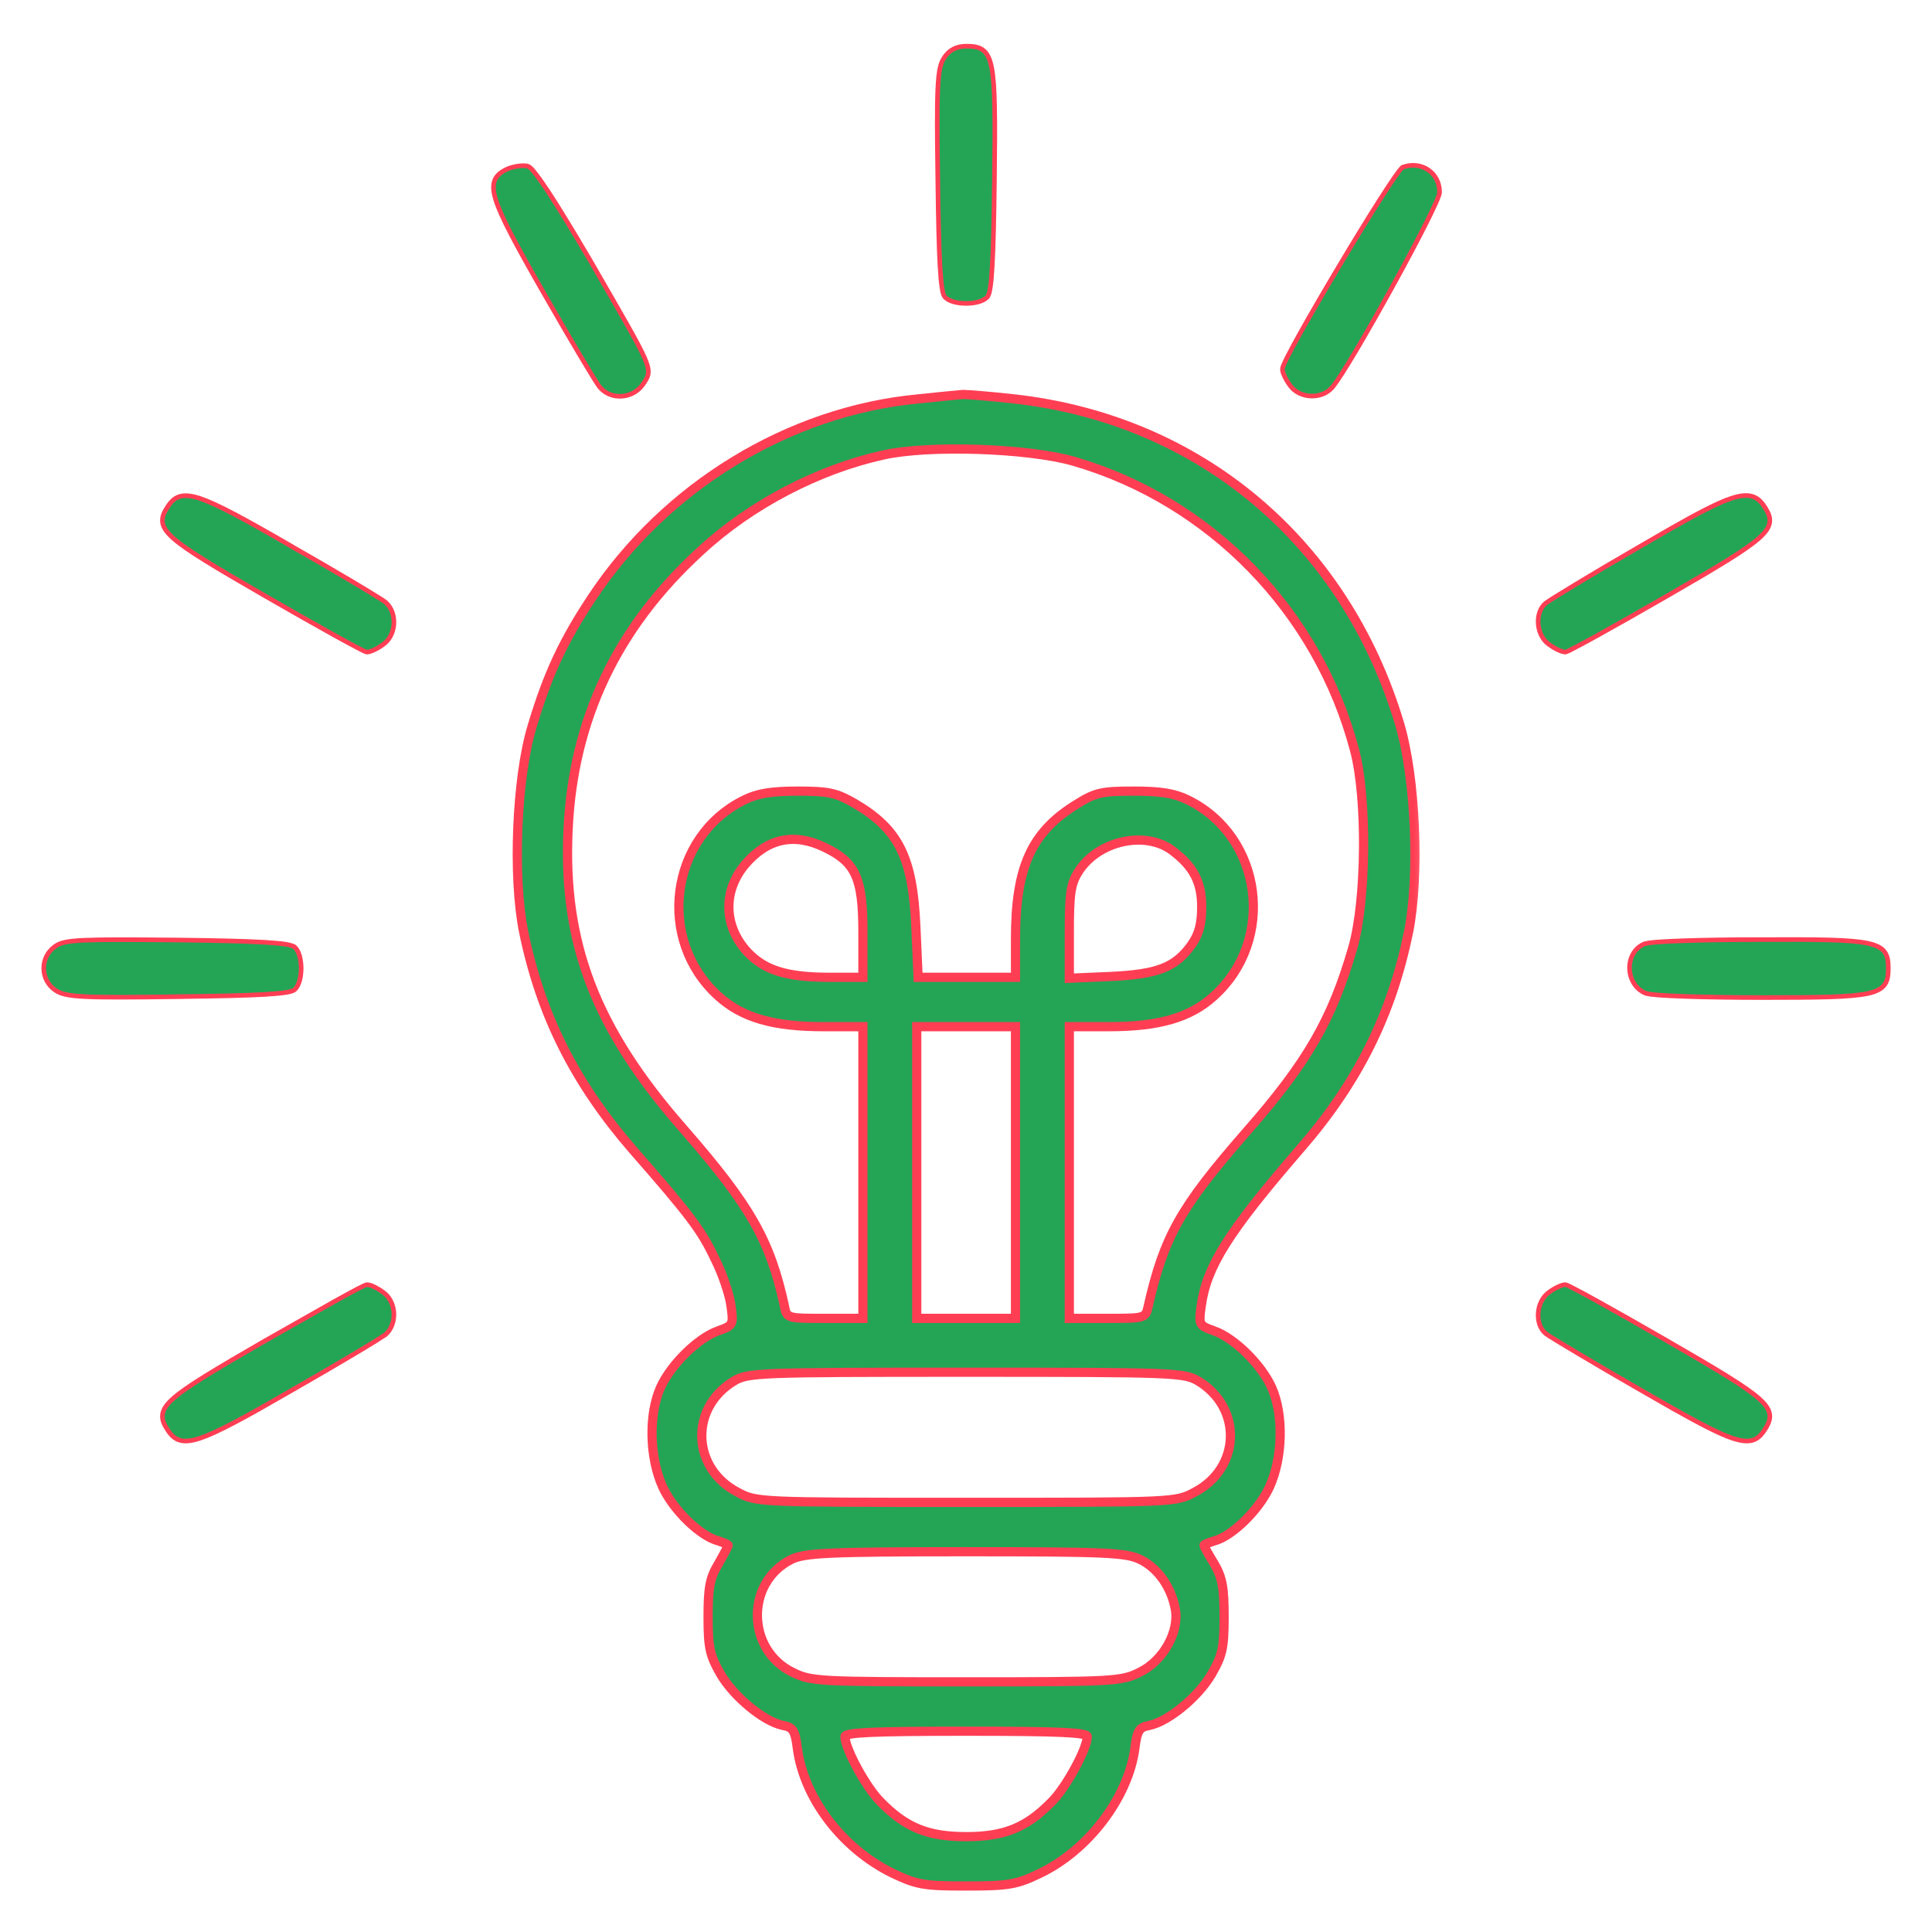 <svg width="42" height="42" viewBox="0 0 42 42" fill="none" xmlns="http://www.w3.org/2000/svg">
<path d="M21.002 6.596C21.091 6.596 21.181 6.586 21.26 6.565C21.337 6.545 21.409 6.512 21.457 6.464C21.477 6.444 21.49 6.413 21.5 6.381C21.511 6.346 21.52 6.302 21.528 6.249C21.545 6.141 21.559 5.99 21.57 5.789C21.594 5.387 21.608 4.781 21.618 3.923C21.626 3.252 21.63 2.736 21.622 2.341C21.615 1.946 21.596 1.668 21.558 1.472C21.52 1.278 21.461 1.154 21.363 1.084C21.267 1.014 21.143 1.004 21.002 1.004C20.791 1.004 20.628 1.09 20.521 1.262V1.263C20.445 1.377 20.406 1.537 20.388 1.911C20.369 2.29 20.372 2.899 20.387 3.923C20.397 4.781 20.412 5.387 20.435 5.789C20.446 5.99 20.46 6.141 20.477 6.249C20.485 6.302 20.494 6.347 20.504 6.381C20.514 6.413 20.528 6.444 20.548 6.464C20.596 6.512 20.668 6.545 20.745 6.565C20.824 6.586 20.913 6.595 21.002 6.596Z" fill="#24A556" stroke="#FF3E54" stroke-width="0.1"/>
<path d="M13.092 8.472C13.35 8.705 13.782 8.647 13.981 8.349H13.982C14.03 8.276 14.079 8.212 14.092 8.124C14.104 8.036 14.079 7.931 14.007 7.768C13.863 7.441 13.513 6.845 12.803 5.614C12.446 5.009 12.148 4.519 11.925 4.178C11.813 4.008 11.719 3.874 11.645 3.78C11.608 3.733 11.576 3.694 11.549 3.666C11.535 3.652 11.52 3.64 11.508 3.631C11.495 3.622 11.481 3.614 11.465 3.61L11.462 3.609C11.4 3.597 11.32 3.601 11.242 3.614C11.163 3.626 11.081 3.649 11.012 3.681L11.011 3.682C10.893 3.74 10.799 3.808 10.755 3.918C10.711 4.027 10.721 4.165 10.779 4.35C10.895 4.718 11.215 5.314 11.8 6.336C12.102 6.863 12.392 7.361 12.617 7.739C12.729 7.927 12.825 8.085 12.897 8.202C12.934 8.261 12.965 8.309 12.989 8.346C13.012 8.381 13.031 8.408 13.044 8.422L13.092 8.472Z" fill="#24A556" stroke="#FF3E54" stroke-width="0.1"/>
<path d="M28.495 8.61C28.667 8.617 28.846 8.558 28.961 8.422H28.962C29.058 8.31 29.252 8.004 29.486 7.61C29.721 7.213 30 6.721 30.267 6.237C30.535 5.752 30.79 5.272 30.979 4.899C31.074 4.712 31.151 4.551 31.206 4.429C31.233 4.368 31.255 4.317 31.27 4.276C31.278 4.255 31.284 4.237 31.288 4.221C31.292 4.206 31.295 4.189 31.295 4.175C31.294 3.759 30.909 3.493 30.508 3.63L30.505 3.631V3.632C30.489 3.638 30.475 3.651 30.466 3.66C30.454 3.672 30.441 3.687 30.427 3.704C30.4 3.739 30.364 3.788 30.323 3.847C30.24 3.966 30.131 4.132 30.006 4.328C29.754 4.722 29.435 5.243 29.121 5.769C28.807 6.295 28.498 6.826 28.267 7.239C28.152 7.446 28.055 7.624 27.988 7.757C27.954 7.824 27.928 7.88 27.91 7.924C27.901 7.946 27.893 7.965 27.887 7.981C27.883 7.995 27.879 8.013 27.879 8.029C27.879 8.051 27.885 8.077 27.893 8.103C27.902 8.129 27.914 8.158 27.928 8.189C27.958 8.25 27.999 8.319 28.045 8.38C28.148 8.526 28.322 8.602 28.495 8.61Z" fill="#24A556" stroke="#FF3E54" stroke-width="0.1"/>
<mask id="path-4-outside-1_216_596" maskUnits="userSpaceOnUse" x="10.245" y="8" width="21" height="34" fill="black">
<rect fill="white" x="10.245" y="8" width="21" height="34"/>
<path d="M19.959 8.672C17.149 8.936 14.467 10.575 12.867 12.994C12.252 13.92 11.911 14.642 11.569 15.784C11.228 16.905 11.14 19.061 11.384 20.261C11.755 22.066 12.496 23.539 13.755 24.992C15.003 26.416 15.257 26.758 15.54 27.363C15.706 27.685 15.862 28.153 15.891 28.387C15.949 28.797 15.94 28.816 15.608 28.933C15.169 29.089 14.584 29.665 14.359 30.162C14.096 30.748 14.116 31.694 14.408 32.328C14.642 32.835 15.228 33.401 15.618 33.498C15.735 33.538 15.832 33.577 15.832 33.596C15.832 33.606 15.735 33.791 15.618 33.996C15.432 34.298 15.393 34.513 15.393 35.147C15.393 35.83 15.432 35.986 15.666 36.396C15.959 36.893 16.603 37.42 17.013 37.508C17.237 37.547 17.286 37.615 17.335 38.015C17.481 39.098 18.31 40.181 19.393 40.717C19.929 40.971 20.066 41 21.003 41C21.91 41 22.095 40.971 22.583 40.737C23.646 40.239 24.524 39.088 24.67 38.015C24.719 37.615 24.768 37.547 24.992 37.508C25.402 37.42 26.046 36.893 26.338 36.396C26.573 35.986 26.611 35.83 26.611 35.147C26.611 34.513 26.573 34.298 26.397 33.996C26.27 33.791 26.172 33.606 26.172 33.596C26.172 33.577 26.27 33.538 26.397 33.498C26.777 33.401 27.363 32.835 27.597 32.328C27.889 31.694 27.909 30.748 27.645 30.162C27.421 29.665 26.836 29.089 26.397 28.933C26.065 28.816 26.055 28.797 26.114 28.387C26.231 27.529 26.709 26.777 28.25 24.992C29.518 23.539 30.25 22.066 30.621 20.261C30.865 19.042 30.777 16.915 30.426 15.735C29.245 11.784 26.085 9.121 22.046 8.672C21.529 8.614 21.032 8.575 20.934 8.575C20.837 8.584 20.398 8.624 19.959 8.672ZM23.344 10.028C26.309 10.887 28.66 13.296 29.45 16.32C29.723 17.354 29.704 19.569 29.411 20.593C28.962 22.154 28.426 23.09 27.099 24.602C25.665 26.241 25.304 26.885 24.963 28.387C24.904 28.66 24.895 28.66 24.075 28.66H23.246V25.49V22.319H24.105C25.197 22.319 25.87 22.124 26.387 21.656C27.743 20.437 27.45 18.193 25.831 17.393C25.538 17.247 25.236 17.198 24.651 17.198C23.948 17.198 23.812 17.227 23.392 17.491C22.417 18.096 22.076 18.856 22.076 20.417V21.246H21.012H19.959L19.91 20.144C19.842 18.632 19.539 18.027 18.573 17.461C18.183 17.237 18.017 17.198 17.344 17.198C16.769 17.198 16.466 17.247 16.174 17.393C14.555 18.193 14.262 20.437 15.618 21.656C16.135 22.124 16.808 22.319 17.9 22.319H18.759V25.49V28.66H17.93C17.11 28.66 17.101 28.66 17.052 28.387C16.74 26.963 16.32 26.221 14.867 24.553C12.945 22.368 12.233 20.505 12.35 18.037C12.457 15.647 13.413 13.637 15.228 11.979C16.31 10.974 17.783 10.204 19.198 9.892C20.193 9.667 22.368 9.745 23.344 10.028ZM17.939 18.427C18.603 18.749 18.759 19.09 18.759 20.261V21.246H18.056C17.11 21.246 16.632 21.1 16.252 20.7C15.735 20.144 15.706 19.383 16.193 18.798C16.681 18.222 17.266 18.096 17.939 18.427ZM25.48 18.486C25.948 18.837 26.124 19.178 26.124 19.715C26.124 20.085 26.065 20.31 25.899 20.544C25.548 21.032 25.168 21.178 24.153 21.227L23.246 21.266V20.271C23.246 19.432 23.275 19.217 23.441 18.954C23.861 18.281 24.885 18.047 25.48 18.486ZM22.076 25.49V28.66H21.003H19.929V25.49V22.319H21.003H22.076V25.49ZM26.055 30.026C27.012 30.611 26.972 31.908 25.977 32.435C25.558 32.66 25.548 32.66 21.003 32.66C16.457 32.66 16.447 32.66 16.027 32.435C15.033 31.908 14.993 30.611 15.949 30.026C16.262 29.84 16.457 29.831 21.003 29.831C25.548 29.831 25.743 29.84 26.055 30.026ZM24.778 33.898C25.158 34.074 25.46 34.493 25.548 34.971C25.646 35.469 25.285 36.113 24.768 36.357C24.378 36.552 24.192 36.562 21.003 36.562C17.813 36.562 17.627 36.552 17.237 36.357C16.223 35.869 16.203 34.396 17.208 33.898C17.5 33.762 17.969 33.733 20.983 33.733C24.007 33.733 24.475 33.752 24.778 33.898ZM23.636 37.752C23.636 38.015 23.168 38.873 22.856 39.176C22.31 39.732 21.832 39.927 21.003 39.927C20.173 39.927 19.695 39.732 19.149 39.176C18.837 38.873 18.369 38.015 18.369 37.752C18.369 37.664 18.964 37.635 21.003 37.635C23.041 37.635 23.636 37.664 23.636 37.752Z"/>
</mask>
<path d="M19.959 8.672C17.149 8.936 14.467 10.575 12.867 12.994C12.252 13.92 11.911 14.642 11.569 15.784C11.228 16.905 11.14 19.061 11.384 20.261C11.755 22.066 12.496 23.539 13.755 24.992C15.003 26.416 15.257 26.758 15.54 27.363C15.706 27.685 15.862 28.153 15.891 28.387C15.949 28.797 15.94 28.816 15.608 28.933C15.169 29.089 14.584 29.665 14.359 30.162C14.096 30.748 14.116 31.694 14.408 32.328C14.642 32.835 15.228 33.401 15.618 33.498C15.735 33.538 15.832 33.577 15.832 33.596C15.832 33.606 15.735 33.791 15.618 33.996C15.432 34.298 15.393 34.513 15.393 35.147C15.393 35.83 15.432 35.986 15.666 36.396C15.959 36.893 16.603 37.42 17.013 37.508C17.237 37.547 17.286 37.615 17.335 38.015C17.481 39.098 18.31 40.181 19.393 40.717C19.929 40.971 20.066 41 21.003 41C21.91 41 22.095 40.971 22.583 40.737C23.646 40.239 24.524 39.088 24.67 38.015C24.719 37.615 24.768 37.547 24.992 37.508C25.402 37.42 26.046 36.893 26.338 36.396C26.573 35.986 26.611 35.83 26.611 35.147C26.611 34.513 26.573 34.298 26.397 33.996C26.27 33.791 26.172 33.606 26.172 33.596C26.172 33.577 26.27 33.538 26.397 33.498C26.777 33.401 27.363 32.835 27.597 32.328C27.889 31.694 27.909 30.748 27.645 30.162C27.421 29.665 26.836 29.089 26.397 28.933C26.065 28.816 26.055 28.797 26.114 28.387C26.231 27.529 26.709 26.777 28.25 24.992C29.518 23.539 30.25 22.066 30.621 20.261C30.865 19.042 30.777 16.915 30.426 15.735C29.245 11.784 26.085 9.121 22.046 8.672C21.529 8.614 21.032 8.575 20.934 8.575C20.837 8.584 20.398 8.624 19.959 8.672ZM23.344 10.028C26.309 10.887 28.66 13.296 29.45 16.32C29.723 17.354 29.704 19.569 29.411 20.593C28.962 22.154 28.426 23.09 27.099 24.602C25.665 26.241 25.304 26.885 24.963 28.387C24.904 28.66 24.895 28.66 24.075 28.66H23.246V25.49V22.319H24.105C25.197 22.319 25.87 22.124 26.387 21.656C27.743 20.437 27.45 18.193 25.831 17.393C25.538 17.247 25.236 17.198 24.651 17.198C23.948 17.198 23.812 17.227 23.392 17.491C22.417 18.096 22.076 18.856 22.076 20.417V21.246H21.012H19.959L19.91 20.144C19.842 18.632 19.539 18.027 18.573 17.461C18.183 17.237 18.017 17.198 17.344 17.198C16.769 17.198 16.466 17.247 16.174 17.393C14.555 18.193 14.262 20.437 15.618 21.656C16.135 22.124 16.808 22.319 17.9 22.319H18.759V25.49V28.66H17.93C17.11 28.66 17.101 28.66 17.052 28.387C16.74 26.963 16.32 26.221 14.867 24.553C12.945 22.368 12.233 20.505 12.35 18.037C12.457 15.647 13.413 13.637 15.228 11.979C16.31 10.974 17.783 10.204 19.198 9.892C20.193 9.667 22.368 9.745 23.344 10.028ZM17.939 18.427C18.603 18.749 18.759 19.09 18.759 20.261V21.246H18.056C17.11 21.246 16.632 21.1 16.252 20.7C15.735 20.144 15.706 19.383 16.193 18.798C16.681 18.222 17.266 18.096 17.939 18.427ZM25.48 18.486C25.948 18.837 26.124 19.178 26.124 19.715C26.124 20.085 26.065 20.31 25.899 20.544C25.548 21.032 25.168 21.178 24.153 21.227L23.246 21.266V20.271C23.246 19.432 23.275 19.217 23.441 18.954C23.861 18.281 24.885 18.047 25.48 18.486ZM22.076 25.49V28.66H21.003H19.929V25.49V22.319H21.003H22.076V25.49ZM26.055 30.026C27.012 30.611 26.972 31.908 25.977 32.435C25.558 32.66 25.548 32.66 21.003 32.66C16.457 32.66 16.447 32.66 16.027 32.435C15.033 31.908 14.993 30.611 15.949 30.026C16.262 29.84 16.457 29.831 21.003 29.831C25.548 29.831 25.743 29.84 26.055 30.026ZM24.778 33.898C25.158 34.074 25.46 34.493 25.548 34.971C25.646 35.469 25.285 36.113 24.768 36.357C24.378 36.552 24.192 36.562 21.003 36.562C17.813 36.562 17.627 36.552 17.237 36.357C16.223 35.869 16.203 34.396 17.208 33.898C17.5 33.762 17.969 33.733 20.983 33.733C24.007 33.733 24.475 33.752 24.778 33.898ZM23.636 37.752C23.636 38.015 23.168 38.873 22.856 39.176C22.31 39.732 21.832 39.927 21.003 39.927C20.173 39.927 19.695 39.732 19.149 39.176C18.837 38.873 18.369 38.015 18.369 37.752C18.369 37.664 18.964 37.635 21.003 37.635C23.041 37.635 23.636 37.664 23.636 37.752Z" fill="#24A556"/>
<path d="M19.959 8.672C17.149 8.936 14.467 10.575 12.867 12.994C12.252 13.92 11.911 14.642 11.569 15.784C11.228 16.905 11.14 19.061 11.384 20.261C11.755 22.066 12.496 23.539 13.755 24.992C15.003 26.416 15.257 26.758 15.54 27.363C15.706 27.685 15.862 28.153 15.891 28.387C15.949 28.797 15.94 28.816 15.608 28.933C15.169 29.089 14.584 29.665 14.359 30.162C14.096 30.748 14.116 31.694 14.408 32.328C14.642 32.835 15.228 33.401 15.618 33.498C15.735 33.538 15.832 33.577 15.832 33.596C15.832 33.606 15.735 33.791 15.618 33.996C15.432 34.298 15.393 34.513 15.393 35.147C15.393 35.83 15.432 35.986 15.666 36.396C15.959 36.893 16.603 37.42 17.013 37.508C17.237 37.547 17.286 37.615 17.335 38.015C17.481 39.098 18.31 40.181 19.393 40.717C19.929 40.971 20.066 41 21.003 41C21.91 41 22.095 40.971 22.583 40.737C23.646 40.239 24.524 39.088 24.67 38.015C24.719 37.615 24.768 37.547 24.992 37.508C25.402 37.42 26.046 36.893 26.338 36.396C26.573 35.986 26.611 35.83 26.611 35.147C26.611 34.513 26.573 34.298 26.397 33.996C26.27 33.791 26.172 33.606 26.172 33.596C26.172 33.577 26.27 33.538 26.397 33.498C26.777 33.401 27.363 32.835 27.597 32.328C27.889 31.694 27.909 30.748 27.645 30.162C27.421 29.665 26.836 29.089 26.397 28.933C26.065 28.816 26.055 28.797 26.114 28.387C26.231 27.529 26.709 26.777 28.25 24.992C29.518 23.539 30.25 22.066 30.621 20.261C30.865 19.042 30.777 16.915 30.426 15.735C29.245 11.784 26.085 9.121 22.046 8.672C21.529 8.614 21.032 8.575 20.934 8.575C20.837 8.584 20.398 8.624 19.959 8.672ZM23.344 10.028C26.309 10.887 28.66 13.296 29.45 16.32C29.723 17.354 29.704 19.569 29.411 20.593C28.962 22.154 28.426 23.09 27.099 24.602C25.665 26.241 25.304 26.885 24.963 28.387C24.904 28.66 24.895 28.66 24.075 28.66H23.246V25.49V22.319H24.105C25.197 22.319 25.87 22.124 26.387 21.656C27.743 20.437 27.45 18.193 25.831 17.393C25.538 17.247 25.236 17.198 24.651 17.198C23.948 17.198 23.812 17.227 23.392 17.491C22.417 18.096 22.076 18.856 22.076 20.417V21.246H21.012H19.959L19.91 20.144C19.842 18.632 19.539 18.027 18.573 17.461C18.183 17.237 18.017 17.198 17.344 17.198C16.769 17.198 16.466 17.247 16.174 17.393C14.555 18.193 14.262 20.437 15.618 21.656C16.135 22.124 16.808 22.319 17.9 22.319H18.759V25.49V28.66H17.93C17.11 28.66 17.101 28.66 17.052 28.387C16.74 26.963 16.32 26.221 14.867 24.553C12.945 22.368 12.233 20.505 12.35 18.037C12.457 15.647 13.413 13.637 15.228 11.979C16.31 10.974 17.783 10.204 19.198 9.892C20.193 9.667 22.368 9.745 23.344 10.028ZM17.939 18.427C18.603 18.749 18.759 19.09 18.759 20.261V21.246H18.056C17.11 21.246 16.632 21.1 16.252 20.7C15.735 20.144 15.706 19.383 16.193 18.798C16.681 18.222 17.266 18.096 17.939 18.427ZM25.48 18.486C25.948 18.837 26.124 19.178 26.124 19.715C26.124 20.085 26.065 20.31 25.899 20.544C25.548 21.032 25.168 21.178 24.153 21.227L23.246 21.266V20.271C23.246 19.432 23.275 19.217 23.441 18.954C23.861 18.281 24.885 18.047 25.48 18.486ZM22.076 25.49V28.66H21.003H19.929V25.49V22.319H21.003H22.076V25.49ZM26.055 30.026C27.012 30.611 26.972 31.908 25.977 32.435C25.558 32.66 25.548 32.66 21.003 32.66C16.457 32.66 16.447 32.66 16.027 32.435C15.033 31.908 14.993 30.611 15.949 30.026C16.262 29.84 16.457 29.831 21.003 29.831C25.548 29.831 25.743 29.84 26.055 30.026ZM24.778 33.898C25.158 34.074 25.46 34.493 25.548 34.971C25.646 35.469 25.285 36.113 24.768 36.357C24.378 36.552 24.192 36.562 21.003 36.562C17.813 36.562 17.627 36.552 17.237 36.357C16.223 35.869 16.203 34.396 17.208 33.898C17.5 33.762 17.969 33.733 20.983 33.733C24.007 33.733 24.475 33.752 24.778 33.898ZM23.636 37.752C23.636 38.015 23.168 38.873 22.856 39.176C22.31 39.732 21.832 39.927 21.003 39.927C20.173 39.927 19.695 39.732 19.149 39.176C18.837 38.873 18.369 38.015 18.369 37.752C18.369 37.664 18.964 37.635 21.003 37.635C23.041 37.635 23.636 37.664 23.636 37.752Z" stroke="#FF3E54" stroke-width="0.2" mask="url(#path-4-outside-1_216_596)"/>
<path d="M8.054 14.16C8.08 14.152 8.109 14.14 8.14 14.125C8.201 14.096 8.269 14.056 8.33 14.01L8.382 13.968C8.495 13.863 8.555 13.711 8.563 13.56C8.572 13.387 8.514 13.208 8.383 13.093L8.382 13.091C8.355 13.069 8.275 13.018 8.159 12.947C8.042 12.874 7.884 12.778 7.696 12.666C7.322 12.443 6.829 12.156 6.307 11.859L6.308 11.858C5.305 11.278 4.716 10.958 4.346 10.835C4.16 10.774 4.021 10.759 3.907 10.793C3.792 10.828 3.714 10.909 3.646 11.016C3.572 11.126 3.52 11.231 3.532 11.346C3.545 11.461 3.622 11.573 3.768 11.702C4.059 11.96 4.665 12.322 5.77 12.959C6.345 13.291 6.88 13.593 7.276 13.813C7.475 13.922 7.638 14.012 7.756 14.073C7.815 14.104 7.863 14.129 7.898 14.146C7.915 14.154 7.929 14.161 7.941 14.165C7.946 14.168 7.952 14.169 7.957 14.171C7.961 14.172 7.97 14.175 7.98 14.175C8.002 14.175 8.028 14.169 8.054 14.16Z" fill="#24A556" stroke="#FF3E54" stroke-width="0.1"/>
<path d="M34.047 14.171C34.052 14.17 34.058 14.168 34.064 14.165C34.075 14.161 34.09 14.154 34.108 14.146C34.142 14.129 34.19 14.104 34.248 14.073C34.366 14.012 34.531 13.923 34.729 13.813C35.126 13.593 35.66 13.291 36.236 12.959C37.34 12.322 37.945 11.96 38.237 11.702C38.383 11.573 38.46 11.461 38.473 11.346C38.486 11.231 38.432 11.127 38.359 11.017L38.36 11.016C38.288 10.906 38.206 10.823 38.086 10.789C37.969 10.756 37.824 10.771 37.633 10.835C37.347 10.931 36.938 11.141 36.324 11.491L35.639 11.887C35.122 12.185 34.636 12.473 34.269 12.695C34.085 12.806 33.931 12.901 33.817 12.972C33.705 13.042 33.628 13.092 33.604 13.111L33.603 13.112C33.474 13.218 33.426 13.398 33.44 13.568C33.454 13.737 33.532 13.91 33.673 14.009L33.769 14.073C33.801 14.093 33.834 14.111 33.865 14.125C33.895 14.14 33.925 14.152 33.952 14.16C33.977 14.169 34.002 14.175 34.025 14.175C34.035 14.175 34.044 14.172 34.047 14.171Z" fill="#24A556" stroke="#FF3E54" stroke-width="0.1"/>
<path d="M3.874 21.667L3.873 21.666C4.731 21.656 5.338 21.642 5.74 21.619C5.941 21.607 6.093 21.594 6.2 21.577C6.254 21.569 6.298 21.56 6.332 21.55C6.364 21.54 6.395 21.526 6.415 21.506C6.463 21.458 6.495 21.386 6.516 21.308C6.536 21.23 6.547 21.14 6.547 21.052C6.547 20.963 6.536 20.872 6.516 20.794C6.495 20.716 6.463 20.645 6.415 20.596C6.395 20.576 6.364 20.564 6.331 20.554C6.297 20.543 6.252 20.534 6.198 20.525C6.09 20.509 5.937 20.495 5.734 20.483C5.328 20.46 4.717 20.445 3.854 20.435C2.815 20.426 2.204 20.423 1.829 20.44C1.457 20.457 1.306 20.494 1.199 20.572V20.573C0.86 20.809 0.871 21.308 1.211 21.532C1.326 21.609 1.485 21.648 1.862 21.666C2.241 21.684 2.85 21.681 3.874 21.667Z" fill="#24A556" stroke="#FF3E54" stroke-width="0.1"/>
<path d="M38.298 21.686C38.927 21.686 39.411 21.684 39.783 21.672C40.155 21.66 40.419 21.637 40.604 21.598C40.788 21.558 40.905 21.498 40.973 21.402C41.039 21.308 41.05 21.188 41.05 21.052C41.05 20.915 41.04 20.795 40.974 20.701C40.907 20.605 40.789 20.545 40.603 20.506C40.416 20.466 40.151 20.445 39.775 20.434C39.398 20.424 38.907 20.423 38.269 20.426C37.639 20.426 37.043 20.435 36.59 20.451C36.364 20.459 36.173 20.469 36.031 20.479C35.96 20.485 35.9 20.49 35.855 20.496L35.752 20.517C35.524 20.61 35.419 20.837 35.425 21.057C35.432 21.278 35.55 21.504 35.782 21.596L35.887 21.616C35.934 21.622 35.995 21.627 36.067 21.633C36.211 21.643 36.403 21.653 36.63 21.661C37.084 21.677 37.678 21.686 38.298 21.686Z" fill="#24A556" stroke="#FF3E54" stroke-width="0.1"/>
<path d="M3.907 31.309C4.021 31.343 4.16 31.328 4.346 31.267C4.716 31.144 5.305 30.824 6.308 30.245H6.307C6.829 29.947 7.322 29.659 7.696 29.436C7.884 29.324 8.042 29.229 8.159 29.156L8.382 29.012L8.383 29.01C8.514 28.895 8.572 28.715 8.563 28.543C8.553 28.37 8.477 28.196 8.33 28.093C8.269 28.047 8.201 28.007 8.14 27.977C8.109 27.963 8.08 27.95 8.054 27.941C8.028 27.933 8.002 27.928 7.98 27.928C7.97 27.928 7.961 27.93 7.957 27.932C7.952 27.933 7.946 27.935 7.941 27.938C7.929 27.942 7.915 27.949 7.898 27.957C7.863 27.974 7.815 27.997 7.756 28.028C7.638 28.09 7.475 28.18 7.276 28.29L5.77 29.143C4.665 29.781 4.059 30.142 3.768 30.4C3.622 30.529 3.545 30.641 3.532 30.756C3.519 30.871 3.572 30.977 3.646 31.088C3.714 31.194 3.792 31.275 3.907 31.309Z" fill="#24A556" stroke="#FF3E54" stroke-width="0.1"/>
<path d="M38.099 31.31C38.214 31.276 38.291 31.194 38.36 31.087H38.359C38.433 30.976 38.486 30.871 38.473 30.756C38.46 30.641 38.383 30.53 38.237 30.401C37.945 30.143 37.34 29.781 36.236 29.144C35.66 28.812 35.126 28.509 34.729 28.289C34.531 28.179 34.366 28.09 34.248 28.029C34.19 27.998 34.142 27.974 34.108 27.957C34.09 27.949 34.075 27.942 34.064 27.938C34.058 27.935 34.052 27.933 34.047 27.931C34.044 27.93 34.034 27.927 34.025 27.927C34.002 27.927 33.977 27.933 33.952 27.942C33.925 27.95 33.895 27.963 33.865 27.978C33.803 28.007 33.734 28.047 33.673 28.093V28.094C33.532 28.193 33.454 28.366 33.44 28.535C33.426 28.705 33.474 28.885 33.603 28.991L33.604 28.992C33.629 29.012 33.706 29.061 33.821 29.131C33.937 29.202 34.094 29.298 34.282 29.409C34.656 29.633 35.151 29.922 35.678 30.225L36.365 30.618C36.978 30.964 37.382 31.171 37.66 31.265C37.846 31.327 37.986 31.343 38.099 31.31Z" fill="#24A556" stroke="#FF3E54" stroke-width="0.1"/>
</svg>

